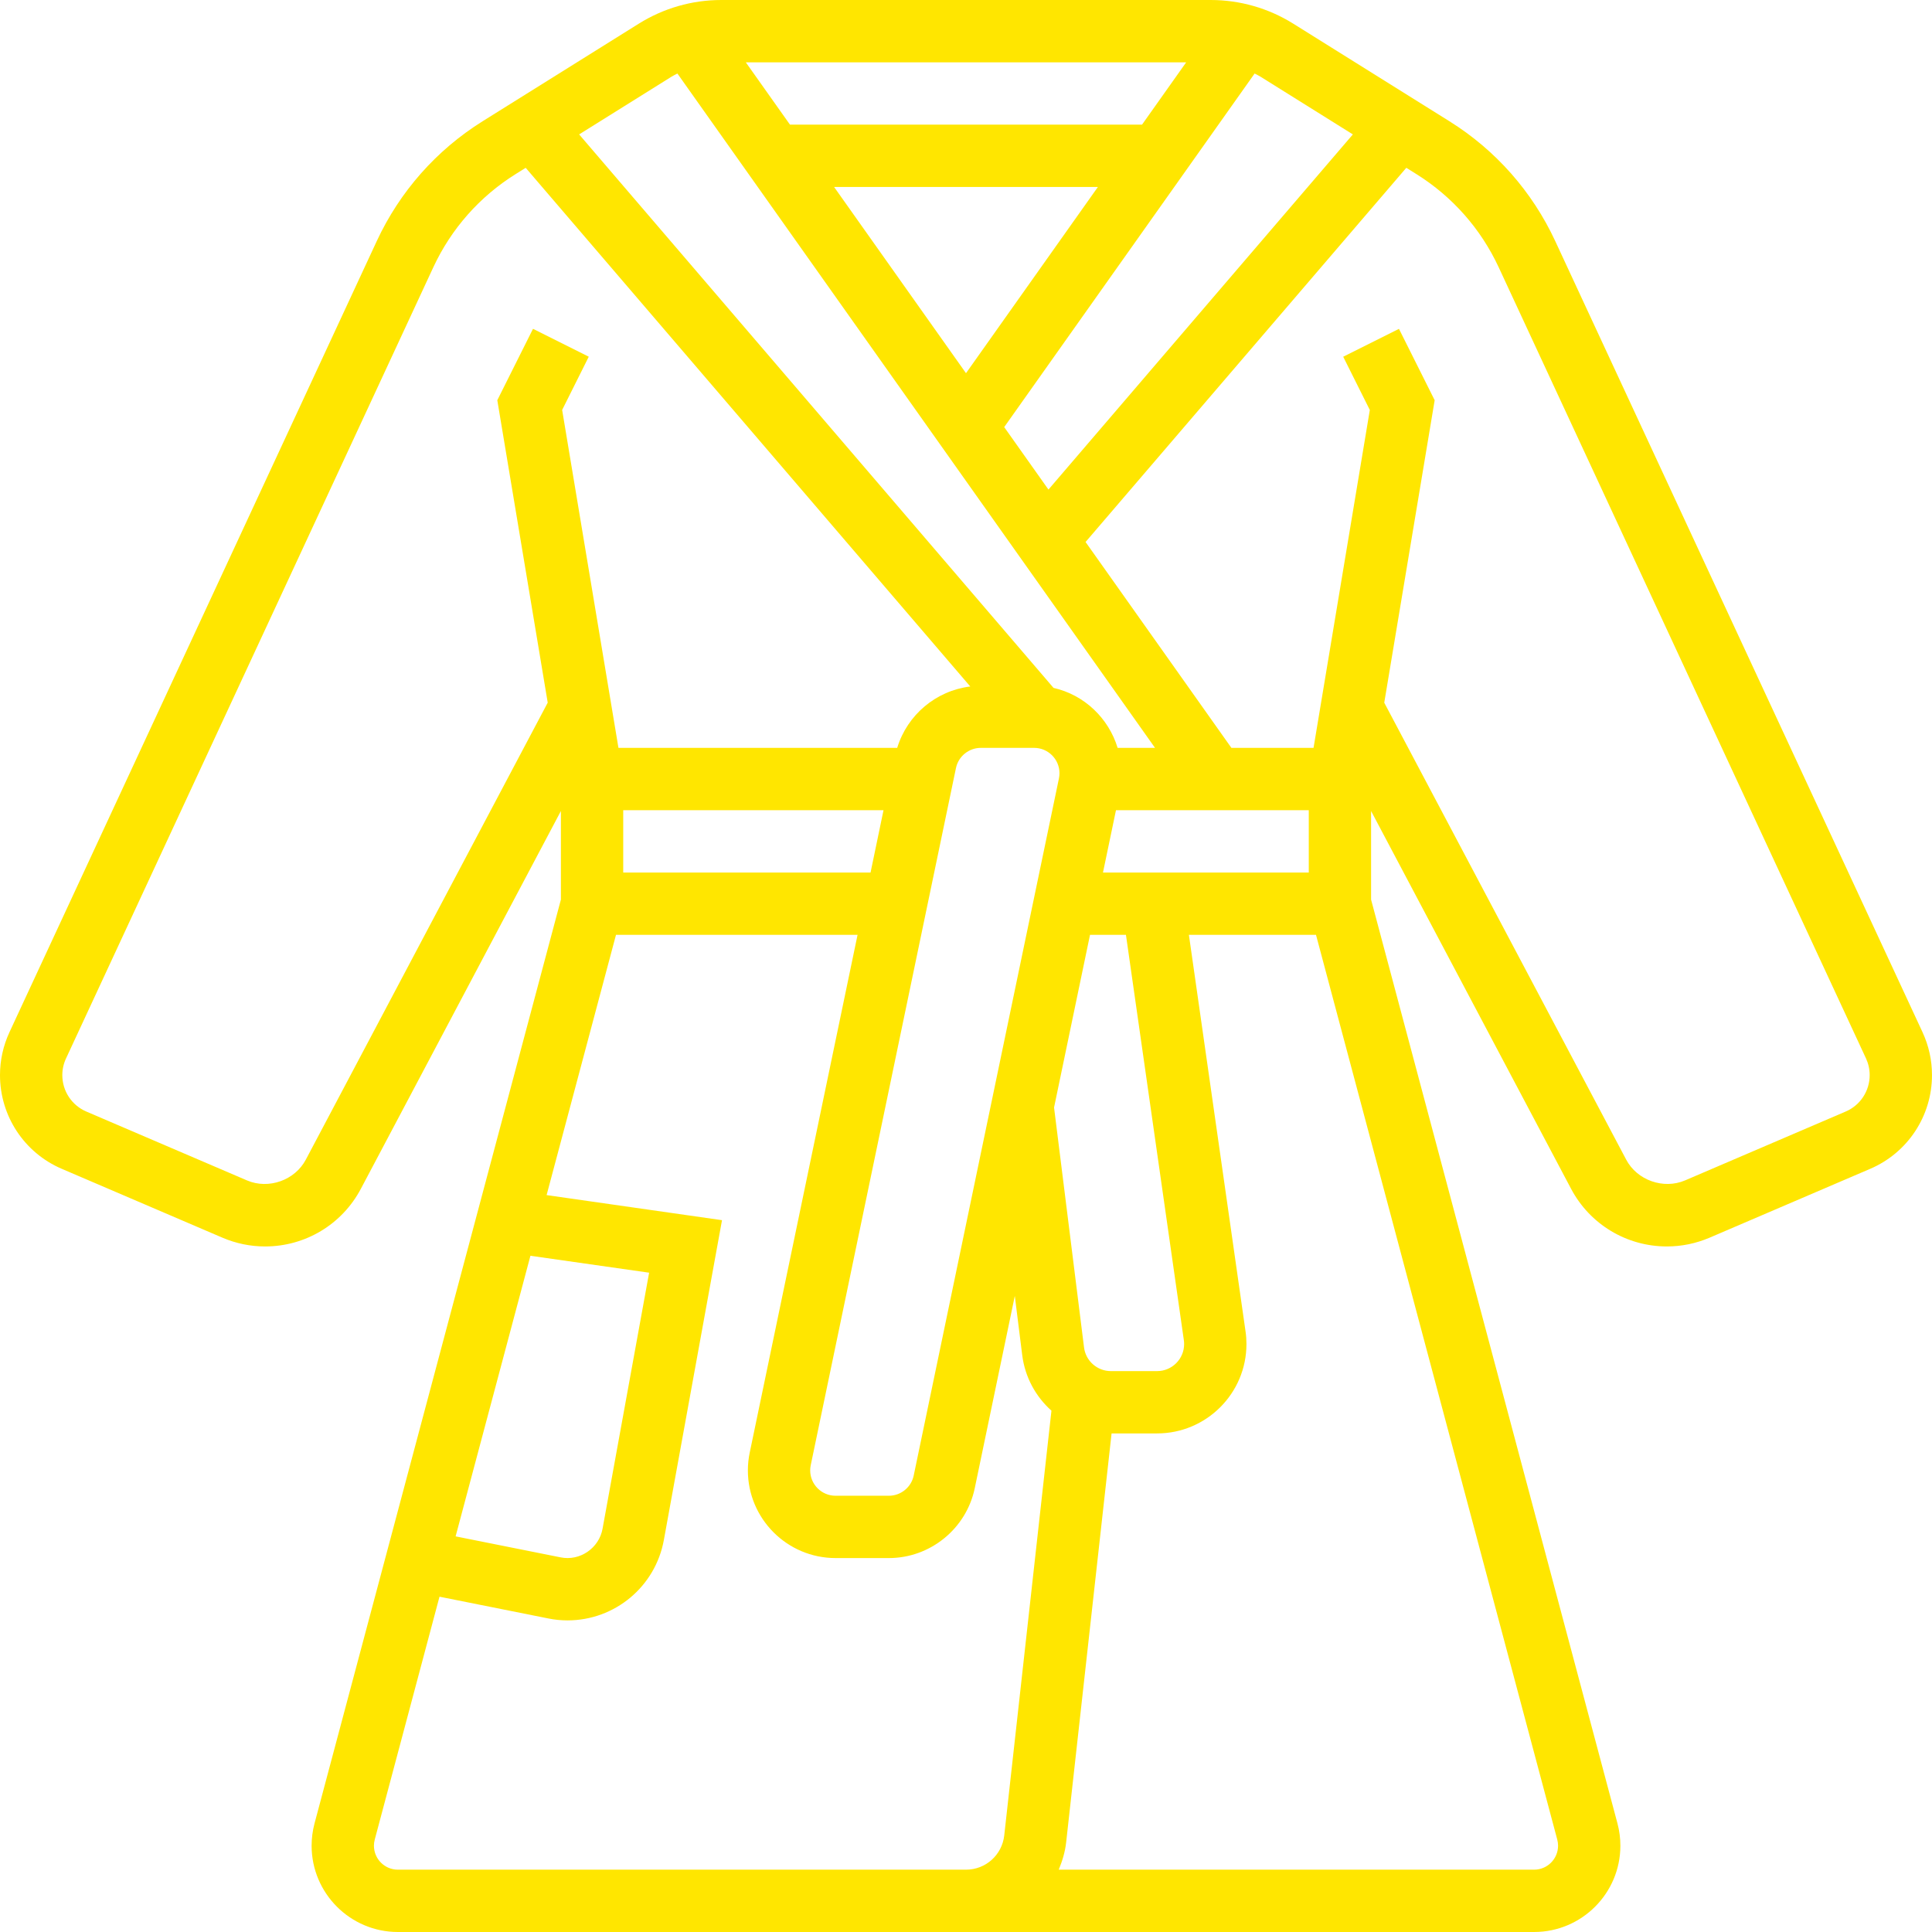 <?xml version="1.0" encoding="UTF-8"?> <svg xmlns="http://www.w3.org/2000/svg" height="512" id="Capa_1" viewBox="0 0 512 512" width="512"><g><path d="m509.49 273.54-97.347-209.672c-6.086-13.097-15.773-24.072-28.02-31.727l-41.389-25.865c-6.573-4.104-14.137-6.276-21.883-6.276h-129.702c-7.746 0-15.31 2.172-21.876 6.284l-41.398 25.864c-12.247 7.655-21.933 18.63-28.02 31.727l-97.345 209.665c-1.659 3.592-2.51 7.416-2.51 11.38 0 10.835 6.433 20.579 16.376 24.832l42.579 18.25c3.601 1.536 7.399 2.321 11.305 2.321 10.669 0 20.397-5.855 25.377-15.286l53.009-100.112v23.469l-65.297 244.851c-.512 1.924-.768 3.906-.768 5.888 0 12.61 10.257 22.867 22.858 22.867h301.122c12.602 0 22.858-10.257 22.858-22.867 0-1.982-.256-3.964-.768-5.888l-65.297-244.843v-23.469l53 100.113c4.988 9.422 14.716 15.277 25.385 15.277 3.906 0 7.713-.785 11.314-2.32l42.57-18.25c9.944-4.254 16.377-14.007 16.377-24.833 0-3.964-.851-7.788-2.51-11.38zm-150.966-237.923-80.673 94.125-11.726-16.557 66.362-93.696c.495.264 1.016.495 1.495.793zm-55.874-2.585h-93.3l-11.702-16.516h116.703zm-11.694 16.516-34.956 49.351-34.956-49.35h69.912zm-112.929-29.266c.479-.297.991-.529 1.495-.793l126.571 178.705h-9.91c-2.411-7.911-8.844-14.047-16.987-15.897l-125.72-146.68zm135.705 334.864c.05.347.074.694.074 1.049 0 3.947-3.212 7.16-7.16 7.16h-12.255c-3.609 0-6.664-2.692-7.11-6.276l-7.944-63.579 9.53-45.758h9.522zm-83.026-123.92h-65.544v-16.516h68.98zm22.635-27.69c.644-3.097 3.411-5.343 6.573-5.343h14.146c3.7 0 6.714 3.014 6.714 6.714 0 .462-.05.908-.14 1.363l-38.491 184.766c-.644 3.105-3.411 5.351-6.573 5.351h-14.146c-3.7 0-6.714-3.014-6.714-6.714 0-.462.05-.908.14-1.363zm38.961 27.69 3.444-16.516h51.093v16.516zm-211.257 76.09c-2.89 5.475-9.885 7.953-15.583 5.508l-42.579-18.25c-3.873-1.652-6.367-5.442-6.367-9.654 0-1.544.33-3.022.983-4.426l97.338-209.672c4.732-10.182 12.271-18.721 21.793-24.675l2.684-1.676 117.818 137.455c-9.059 1.107-16.69 7.498-19.365 16.268h-73.868l-14.922-89.55 7.052-14.113-14.774-7.391-9.464 18.919 13.362 80.153zm59.524 25.476 31.455 4.484-12.346 67.881c-.925 5.087-5.971 8.621-11.132 7.556l-27.805-5.558zm-35.13 162.692c-3.493 0-6.342-2.849-6.342-6.35 0-.545.074-1.098.215-1.627l17.16-64.363 28.796 5.756c1.668.347 3.394.52 5.128.52 12.552 0 23.288-8.96 25.534-21.306l15.41-84.753-46.485-6.648 18.391-68.971h64.017l-28.573 137.183c-.33 1.552-.495 3.146-.495 4.748 0 12.808 10.422 23.23 23.23 23.23h14.146c10.942 0 20.505-7.771 22.743-18.49l10.62-50.977 1.965 15.69c.735 5.871 3.601 11.016 7.746 14.716l-12.511 112.574c-.578 5.17-4.93 9.067-10.133 9.067h-150.562zm307.464-6.351c0 3.501-2.849 6.35-6.342 6.35h-125.985c.941-2.279 1.685-4.674 1.965-7.242l12.04-108.371h12.057c13.064 0 23.684-10.62 23.684-23.676 0-1.115-.074-2.221-.239-3.353l-15.013-105.1h33.685l63.934 239.765c.14.537.214 1.082.214 1.627zm76.214-194.56-42.57 18.25c-5.706 2.436-12.701-.033-15.591-5.508l-64.116-121.096 13.362-80.153-9.464-18.919-14.774 7.391 7.052 14.113-14.914 89.542h-21.768l-38.648-54.561 85-99.163 2.684 1.676c9.53 5.962 17.061 14.493 21.793 24.675l97.346 209.672c.644 1.404.974 2.882.974 4.426.001 4.213-2.493 8.004-6.366 9.655z" fill="#FFE600"></path></g></svg> 